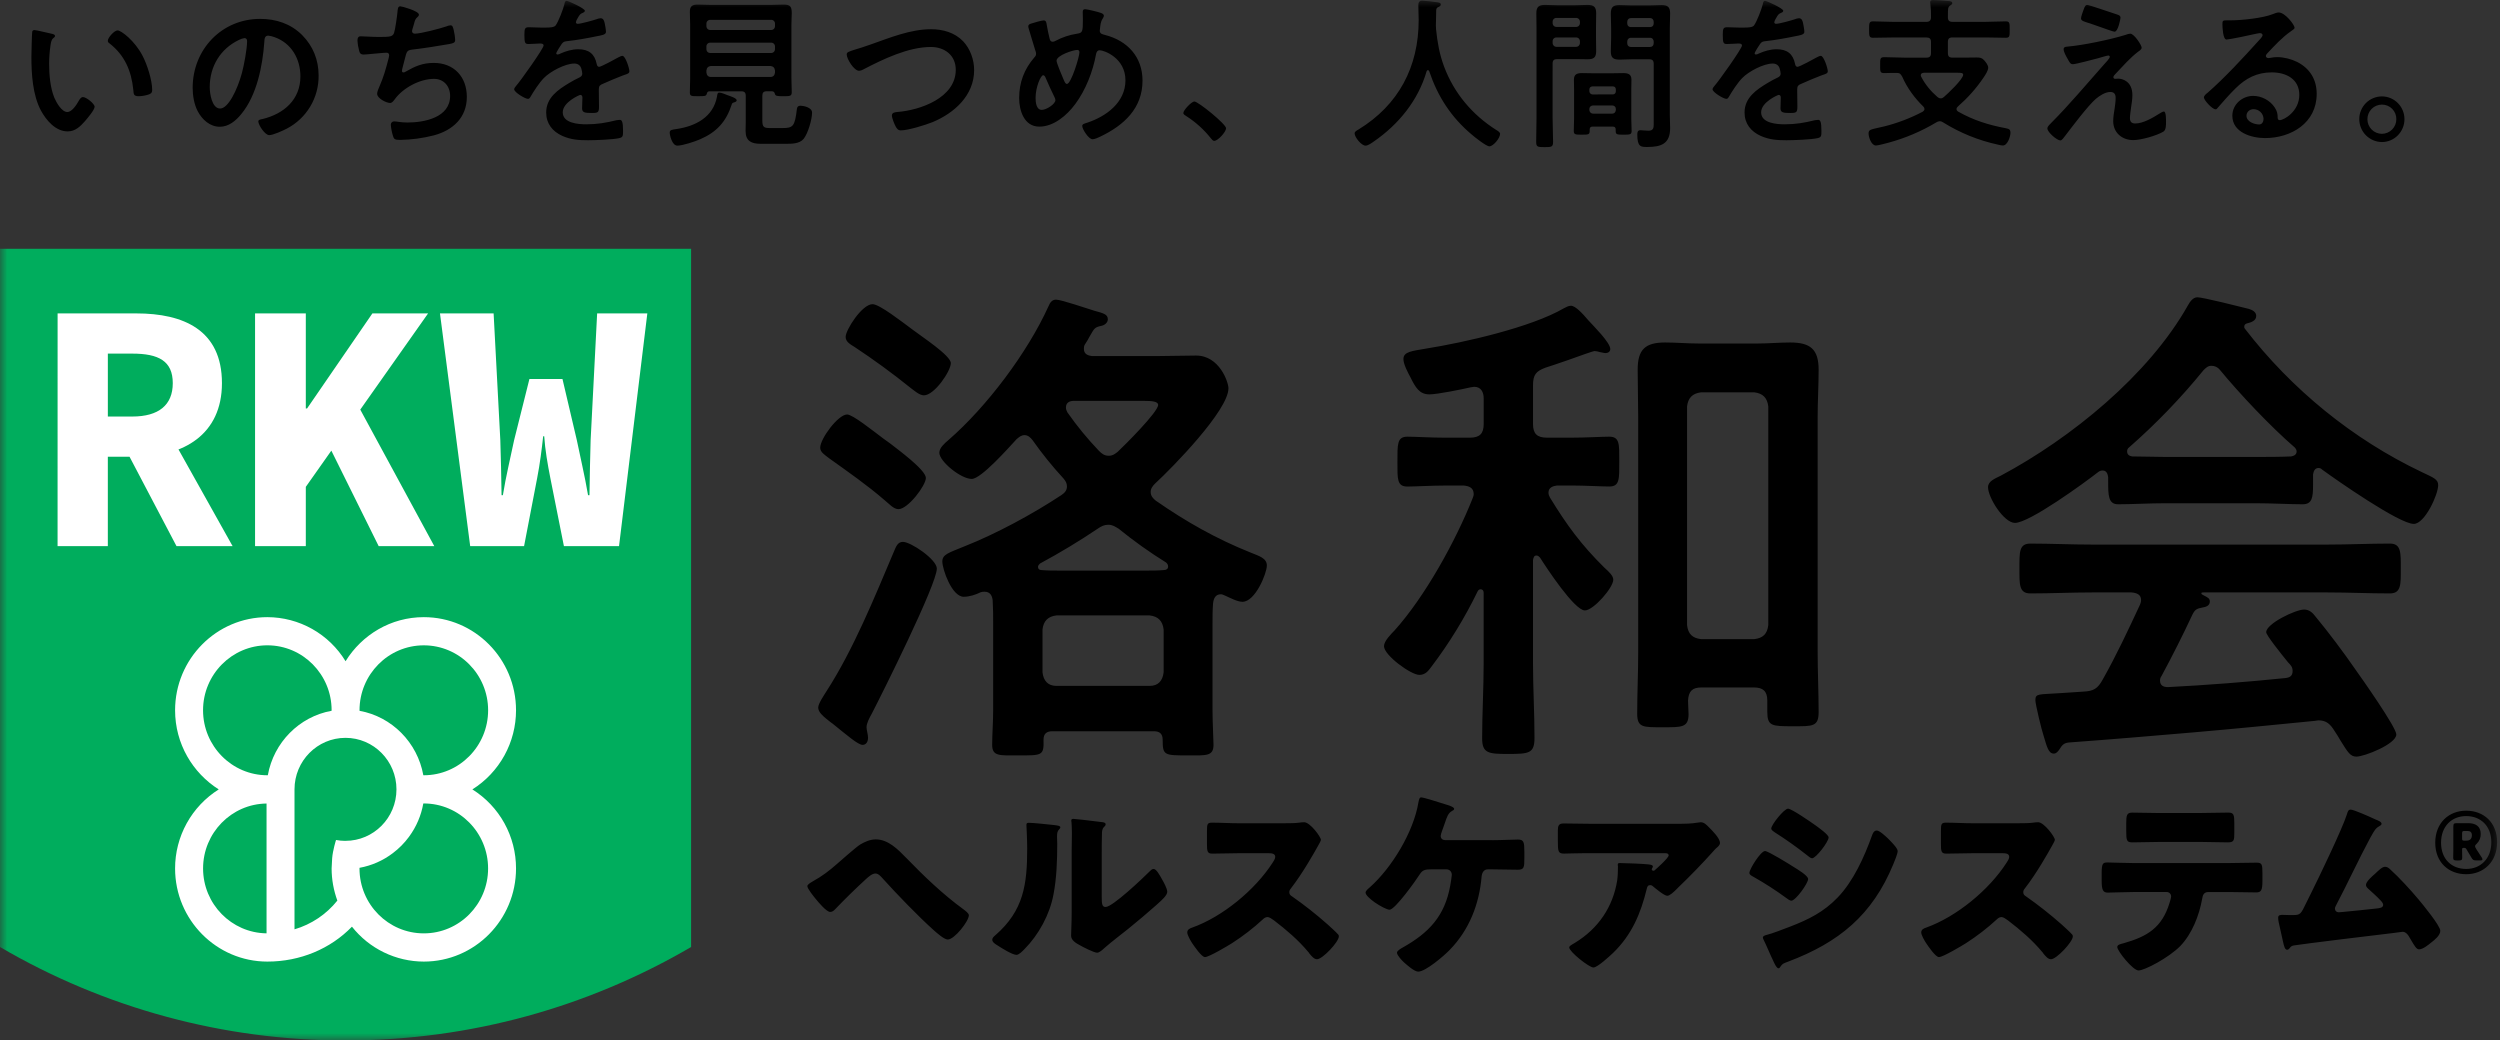 <svg width="173" height="72" viewBox="0 0 173 72" fill="none" xmlns="http://www.w3.org/2000/svg">
<rect x="0" y="0" width="173" height="72" fill="#333333" stroke="none"/>
<mask id="mask0_293_54" style="mask-type:luminance" maskUnits="userSpaceOnUse" x="0" y="0" width="173" height="72">
<path d="M0 0H172.8V72H0V0Z" fill="white"/>
</mask>
<g mask="url(#mask0_293_54)">
<path d="M0 17.217V65.533C7.253 69.777 15.508 72.009 23.911 71.999H23.913C32.625 71.999 40.789 69.644 47.824 65.533V17.217H0Z" fill="#00AD5D"/>
<path d="M32.689 54.627C33.615 54.045 34.377 53.236 34.905 52.279C35.433 51.321 35.71 50.245 35.709 49.151C35.709 45.596 32.851 42.707 29.327 42.707C27.042 42.707 25.043 43.928 23.913 45.757C23.347 44.828 22.553 44.059 21.605 43.525C20.658 42.991 19.589 42.709 18.501 42.707C14.983 42.707 12.116 45.596 12.116 49.151C12.116 51.462 13.329 53.486 15.136 54.627C14.21 55.209 13.448 56.016 12.92 56.972C12.392 57.929 12.115 59.004 12.116 60.097C12.116 63.652 14.982 66.542 18.501 66.542C20.772 66.542 22.869 65.659 24.355 64.126C24.948 64.877 25.703 65.485 26.564 65.903C27.425 66.322 28.37 66.54 29.327 66.542C32.851 66.542 35.709 63.652 35.709 60.097C35.711 59.004 35.435 57.928 34.907 56.971C34.379 56.014 33.616 55.208 32.689 54.627ZM29.327 44.657C31.784 44.657 33.778 46.673 33.778 49.151C33.778 51.628 31.784 53.648 29.327 53.648C29.327 53.648 29.305 53.644 29.294 53.644C28.889 51.385 27.122 49.593 24.882 49.189C24.879 49.173 24.879 49.151 24.879 49.151C24.879 46.674 26.873 44.657 29.327 44.657ZM18.445 64.587C16.017 64.558 14.053 62.552 14.053 60.097C14.053 57.64 16.017 55.631 18.445 55.604V64.587ZM18.534 53.642L18.501 53.648C16.049 53.648 14.051 51.628 14.051 49.151C14.051 46.674 16.049 44.656 18.501 44.656C20.955 44.656 22.948 46.673 22.948 49.151L22.943 49.187C20.703 49.592 18.94 51.383 18.534 53.642ZM23.908 58.189C23.684 58.189 23.466 58.168 23.253 58.127C23.253 58.127 23.028 58.832 22.985 59.394C22.969 59.596 22.948 60.097 22.948 60.097C22.948 60.877 23.092 61.626 23.344 62.321C22.583 63.272 21.548 63.966 20.38 64.31V54.623C20.38 52.655 21.959 51.059 23.908 51.059C25.855 51.059 27.435 52.655 27.435 54.623C27.435 56.592 25.855 58.186 23.907 58.186L23.908 58.189ZM29.327 64.589C26.873 64.589 24.877 62.578 24.877 60.097C24.877 60.097 24.877 60.068 24.88 60.053C25.717 59.901 26.507 59.553 27.184 59.038C27.605 58.721 27.982 58.343 28.293 57.919C28.303 57.91 28.309 57.9 28.313 57.891C28.811 57.214 29.146 56.431 29.292 55.604L29.326 55.599C31.782 55.599 33.776 57.617 33.776 60.097C33.776 62.576 31.784 64.589 29.327 64.589ZM3.986 21.688H9.438C12.686 21.688 15.359 22.828 15.359 26.514C15.359 30.074 12.686 31.606 9.438 31.606H7.462V37.791H3.984L3.986 21.688ZM9.155 28.824C10.979 28.824 11.956 28.031 11.956 26.514C11.956 24.984 10.977 24.47 9.155 24.47H7.463V28.824H9.155ZM11.202 29.047L16.095 37.791H12.213L8.8 31.294L11.202 29.047ZM17.65 21.688H21.162V28.268H21.248L25.769 21.688H29.624L21.162 33.69V37.791H17.65V21.688ZM22.64 30.601L24.67 27.865L30.053 37.792H26.204L22.64 30.601ZM30.449 21.688H34.158L34.622 30.457C34.662 31.757 34.69 32.905 34.708 34.269H34.799C35.019 32.907 35.312 31.74 35.575 30.466L36.636 26.226H38.923L39.918 30.466C40.17 31.707 40.455 32.873 40.694 34.269H40.791C40.817 32.872 40.831 31.723 40.871 30.466L41.322 21.689H44.795L42.837 37.794H39.023L38.085 33.088C37.895 32.123 37.718 31.104 37.66 30.188H37.588C37.487 31.104 37.361 32.123 37.171 33.088L36.266 37.794H32.537L30.446 21.688H30.449Z" fill="white"/>
<path d="M60.31 49.419C60.172 49.662 59.965 50.045 59.965 50.324C59.965 50.533 60.068 50.814 60.068 51.056C60.068 51.335 59.93 51.545 59.69 51.545C59.379 51.545 58.62 50.883 57.62 50.079C57.413 49.941 57.275 49.801 57.171 49.731C56.965 49.558 56.62 49.279 56.62 48.965C56.62 48.685 57.033 48.094 57.206 47.813C59.068 44.921 60.518 41.333 61.863 38.16C62.001 37.847 62.105 37.498 62.483 37.498C63.035 37.498 64.829 38.718 64.829 39.346C64.829 40.426 61.069 47.954 60.31 49.419ZM62.174 35.234C61.828 35.234 61.517 34.851 61.208 34.607C59.999 33.561 58.689 32.655 57.379 31.715C57.068 31.47 56.758 31.296 56.758 30.982C56.758 30.356 57.999 28.682 58.62 28.682C59 28.682 60.345 29.762 61.138 30.356C61.344 30.495 61.517 30.634 61.621 30.704C62.105 31.087 64.07 32.516 64.07 33.074C64.07 33.597 62.829 35.234 62.174 35.234ZM63.933 27.358C63.622 27.358 63.242 27.009 63.002 26.835C61.759 25.834 60.47 24.892 59.138 24.012C58.863 23.838 58.518 23.664 58.518 23.314C58.518 22.826 59.655 21.049 60.38 21.049C60.863 21.049 62.416 22.269 63.173 22.827C63.761 23.28 65.797 24.604 65.797 25.127C65.797 25.684 64.656 27.358 63.933 27.358ZM79.628 34.049C79.628 34.327 79.801 34.503 79.974 34.641C82.077 36.106 84.181 37.291 86.527 38.231C87.113 38.474 87.666 38.614 87.666 39.137C87.666 39.66 86.873 41.645 85.975 41.645C85.63 41.645 85.113 41.366 84.803 41.228C84.7 41.193 84.596 41.123 84.492 41.123C84.114 41.123 83.975 41.401 83.941 41.785C83.906 42.237 83.906 42.689 83.906 43.179V49.138C83.906 50.009 83.975 51.194 83.975 51.542C83.975 52.344 83.458 52.274 82.216 52.274C80.56 52.274 80.456 52.274 80.456 51.194C80.456 50.776 80.25 50.602 79.837 50.602H72.833C72.419 50.602 72.212 50.775 72.212 51.194C72.246 52.31 72.108 52.274 70.418 52.274C69.175 52.274 68.658 52.346 68.658 51.542C68.658 50.846 68.727 49.94 68.727 49.138V43.179C68.727 42.622 68.727 42.099 68.693 41.542C68.658 41.228 68.52 40.948 68.141 40.948C68.037 40.948 67.968 40.948 67.865 40.983C67.519 41.156 67.073 41.297 66.692 41.297C65.864 41.297 65.209 39.382 65.209 38.858C65.209 38.368 65.623 38.264 66.727 37.812C68.933 36.941 71.452 35.58 73.453 34.257C73.661 34.117 73.833 33.943 73.833 33.665C73.833 33.42 73.73 33.282 73.591 33.108C72.821 32.272 72.106 31.387 71.452 30.458C71.315 30.285 71.142 30.111 70.902 30.111C70.66 30.111 70.521 30.249 70.349 30.389C69.832 30.946 67.901 33.142 67.244 33.142C66.485 33.142 65.002 31.922 65.002 31.331C65.002 30.981 65.382 30.668 65.623 30.459C68.279 28.158 71.108 24.394 72.558 21.189C72.66 20.944 72.798 20.735 73.075 20.735C73.453 20.735 75.248 21.363 75.73 21.503C76.35 21.675 76.662 21.747 76.662 22.094C76.662 22.339 76.42 22.512 76.212 22.548C75.73 22.652 75.73 22.721 75.386 23.314C75.317 23.454 75.213 23.628 75.075 23.837C75.006 23.942 75.006 24.046 75.006 24.151C75.006 24.499 75.282 24.604 75.557 24.64H80.076C80.973 24.64 81.87 24.604 82.767 24.604C84.389 24.604 85.009 26.45 85.009 26.869C85.009 28.402 81.111 32.376 79.938 33.456C79.765 33.629 79.626 33.804 79.626 34.048M71.832 39.24C71.832 39.38 71.934 39.449 72.072 39.449C72.452 39.484 72.866 39.484 73.244 39.484H79.419C79.765 39.484 80.144 39.484 80.524 39.449C80.696 39.449 80.833 39.38 80.833 39.205C80.833 39.066 80.764 38.997 80.695 38.927C79.554 38.219 78.46 37.439 77.418 36.592C77.177 36.453 77.004 36.313 76.693 36.313C76.418 36.313 76.211 36.418 76.004 36.558C74.699 37.437 73.352 38.251 71.967 38.997C71.898 39.066 71.829 39.137 71.829 39.24H71.832ZM79.557 47.464C80.145 47.464 80.454 47.116 80.524 46.524V43.562C80.454 42.97 80.145 42.655 79.559 42.587H73.108C72.52 42.656 72.21 42.97 72.141 43.562V46.524C72.21 47.116 72.522 47.464 73.106 47.464H79.557ZM74.316 27.739C74.038 27.739 73.763 27.844 73.763 28.193C73.763 28.332 73.797 28.402 73.867 28.541C74.556 29.518 75.212 30.318 76.04 31.191C76.247 31.398 76.418 31.538 76.729 31.538C77.004 31.538 77.178 31.398 77.35 31.26C77.834 30.806 80.144 28.507 80.144 28.02C80.144 27.775 79.697 27.741 79.179 27.741L74.316 27.739ZM106.324 38.441C106.153 38.441 106.118 38.581 106.084 38.755V45.899C106.084 47.608 106.187 49.315 106.187 51.059C106.187 52.139 105.809 52.173 104.359 52.173C103.014 52.173 102.564 52.139 102.564 51.093C102.564 49.385 102.669 47.643 102.669 45.901V41.022C102.669 40.882 102.599 40.777 102.462 40.777C102.358 40.777 102.289 40.848 102.255 40.918C101.36 42.761 100.286 44.512 99.048 46.145C98.84 46.425 98.633 46.703 98.22 46.703C97.634 46.703 95.772 45.343 95.772 44.715C95.772 44.367 96.254 43.88 96.495 43.635C98.6 41.301 100.738 37.432 101.911 34.468C101.945 34.365 101.98 34.296 101.98 34.192C101.98 33.737 101.634 33.633 101.29 33.599H100.014C99.082 33.599 97.945 33.669 97.393 33.669C96.669 33.669 96.702 33.145 96.702 31.996C96.702 30.742 96.669 30.218 97.393 30.218C97.945 30.218 99.013 30.288 100.014 30.288H101.705C102.396 30.288 102.671 30.009 102.671 29.346V27.569C102.671 27.152 102.498 26.767 102.016 26.767C101.945 26.767 101.843 26.802 101.774 26.802C101.153 26.943 99.463 27.291 98.911 27.291C98.22 27.291 97.946 26.802 97.601 26.106C97.428 25.792 97.117 25.199 97.117 24.851C97.117 24.329 97.703 24.295 98.704 24.119C101.324 23.701 105.947 22.655 108.223 21.331C108.363 21.261 108.535 21.158 108.707 21.158C109.018 21.158 109.501 21.68 109.915 22.168C110.261 22.551 111.432 23.701 111.432 24.155C111.432 24.295 111.328 24.433 111.086 24.433C110.984 24.433 110.777 24.364 110.707 24.364C110.585 24.322 110.458 24.298 110.329 24.293C110.26 24.293 109.363 24.607 108.5 24.92C107.81 25.165 107.155 25.375 106.948 25.442C106.292 25.687 106.085 25.932 106.085 26.662V29.346C106.085 30.009 106.362 30.287 107.051 30.287H108.742C109.743 30.287 110.811 30.218 111.363 30.218C112.088 30.218 112.054 30.74 112.054 31.924C112.054 33.144 112.088 33.666 111.363 33.666C110.811 33.666 109.674 33.597 108.742 33.597H107.743C107.466 33.633 107.155 33.737 107.155 34.087C107.155 34.226 107.19 34.296 107.259 34.434C108.432 36.35 109.399 37.675 111.02 39.279C111.33 39.557 111.639 39.837 111.639 40.115C111.639 40.673 110.261 42.242 109.674 42.242C108.949 42.242 106.984 39.245 106.569 38.584C106.5 38.512 106.431 38.443 106.327 38.443L106.324 38.441ZM122.297 48.478C122.297 47.816 121.987 47.572 121.366 47.572H117.743C117.123 47.572 116.848 47.817 116.812 48.48C116.812 48.792 116.848 49.106 116.848 49.42C116.848 50.36 116.364 50.326 115.053 50.326C113.708 50.326 113.294 50.36 113.294 49.384C113.294 47.955 113.363 46.562 113.363 45.168V28.858C113.363 27.778 113.327 26.697 113.327 25.582C113.327 24.188 113.845 23.7 115.225 23.7C115.984 23.7 116.777 23.771 117.536 23.771H121.641C122.366 23.771 123.125 23.7 123.883 23.7C125.263 23.7 125.849 24.154 125.849 25.582C125.849 26.697 125.781 27.777 125.781 28.858V45.064C125.781 46.492 125.849 47.886 125.849 49.28C125.849 50.291 125.436 50.257 124.091 50.257C122.608 50.257 122.297 50.257 122.297 49.246V48.478ZM121.401 44.227C121.987 44.157 122.297 43.879 122.366 43.251V28.127C122.297 27.533 121.987 27.219 121.401 27.15H117.709C117.123 27.221 116.812 27.533 116.744 28.127V43.251C116.812 43.879 117.123 44.158 117.709 44.227H121.401ZM145.885 33.014C145.851 32.805 145.782 32.56 145.507 32.56C145.394 32.557 145.283 32.595 145.195 32.666C144.264 33.398 140.435 36.185 139.435 36.185C138.675 36.185 137.572 34.442 137.572 33.711C137.572 33.293 138.055 33.118 138.469 32.909C143.298 30.33 148.679 25.974 151.405 21.13C151.543 20.885 151.75 20.572 152.06 20.572C152.44 20.572 155.061 21.235 155.612 21.373C155.854 21.445 156.131 21.582 156.131 21.863C156.131 22.211 155.751 22.315 155.476 22.384C155.371 22.42 155.303 22.489 155.303 22.593C155.303 22.663 155.303 22.698 155.337 22.734C158.579 26.95 162.823 30.4 167.583 32.666C168.377 33.048 168.722 33.154 168.722 33.571C168.722 34.234 167.791 36.254 167.032 36.254C166.031 36.254 161.685 33.223 160.684 32.49C160.654 32.456 160.616 32.429 160.574 32.412C160.533 32.394 160.488 32.385 160.442 32.386C160.167 32.386 160.098 32.631 160.063 32.838V33.571C160.063 34.442 159.994 34.896 159.339 34.896C158.477 34.896 157.166 34.825 156.131 34.825H149.818C148.748 34.825 147.541 34.896 146.575 34.896C145.885 34.896 145.885 34.268 145.885 33.292V33.014ZM149.577 46.78C149.507 46.87 149.471 46.981 149.474 47.094C149.474 47.443 149.714 47.548 150.024 47.548C152.743 47.407 155.457 47.197 158.166 46.92C158.441 46.886 158.649 46.78 158.649 46.432C158.649 46.154 158.51 46.014 158.338 45.84C157.855 45.247 156.821 43.958 156.821 43.749C156.821 43.156 158.855 42.18 159.443 42.18C159.787 42.18 160.029 42.388 160.236 42.669C161.132 43.749 162.202 45.178 162.995 46.328C163.445 46.956 165.825 50.336 165.825 50.824C165.825 51.486 163.617 52.358 163.064 52.358C162.65 52.358 162.478 52.078 161.96 51.242C161.856 51.069 161.719 50.824 161.547 50.579C161.27 50.127 160.995 49.848 160.442 49.848C160.339 49.848 160.271 49.882 160.202 49.882C157.372 50.161 154.579 50.441 151.75 50.684C148.852 50.929 146.471 51.138 143.161 51.381C142.85 51.417 142.711 51.521 142.504 51.871C142.4 52.009 142.298 52.149 142.125 52.149C141.745 52.149 141.642 51.659 141.401 50.86C141.297 50.581 140.848 48.733 140.848 48.455C140.848 47.965 141.09 48.071 142.573 47.965L144.16 47.86C144.884 47.826 145.161 47.653 145.507 47.025C146.471 45.316 147.266 43.609 148.093 41.833C148.127 41.727 148.162 41.658 148.162 41.519C148.162 41.134 147.851 41.029 147.507 40.996H144.781C143.367 40.996 141.918 41.065 140.504 41.065C139.711 41.065 139.745 40.439 139.745 39.359C139.745 38.207 139.711 37.616 140.504 37.616C141.918 37.616 143.367 37.685 144.781 37.685H161.063C162.513 37.685 163.927 37.615 165.376 37.615C166.169 37.615 166.135 38.243 166.135 39.357C166.135 40.437 166.169 41.065 165.376 41.065C163.927 41.065 162.513 40.996 161.063 40.996H152.475C152.371 40.996 152.336 40.996 152.336 41.065C152.336 41.136 152.406 41.136 152.508 41.206C152.784 41.346 152.921 41.415 152.921 41.624C152.921 41.938 152.611 42.007 152.406 42.041C152.025 42.112 151.887 42.182 151.716 42.531C151.044 43.968 150.33 45.386 149.576 46.782L149.577 46.78ZM153.026 25.313C152.786 25.313 152.647 25.453 152.475 25.627C150.915 27.545 149.195 29.328 147.335 30.958C147.29 30.988 147.254 31.03 147.229 31.079C147.205 31.128 147.194 31.183 147.197 31.237C147.197 31.482 147.37 31.551 147.541 31.585C148.302 31.585 149.059 31.62 149.819 31.62H156.132C156.926 31.62 157.719 31.62 158.546 31.585C158.719 31.551 158.926 31.48 158.926 31.237C158.926 31.132 158.857 31.028 158.788 30.958C157.132 29.529 154.993 27.264 153.614 25.591C153.544 25.503 153.454 25.431 153.352 25.383C153.251 25.335 153.139 25.311 153.026 25.313ZM62.74 59.395C63.942 60.636 65.237 61.877 66.656 62.914C66.803 63.024 67.045 63.201 67.045 63.337C67.045 63.746 66.047 65.015 65.588 65.015C65.332 65.015 64.819 64.551 64.603 64.36C63.537 63.405 62.051 61.864 61.079 60.787C60.958 60.651 60.783 60.446 60.58 60.446C60.349 60.446 60.08 60.691 59.917 60.84C59.183 61.513 58.472 62.209 57.785 62.928C57.69 63.024 57.596 63.106 57.448 63.106C57.191 63.106 56.624 62.423 56.448 62.206C56.313 62.041 55.868 61.496 55.868 61.319C55.868 61.209 56.084 61.087 56.219 61.005C56.245 60.99 56.273 60.979 56.287 60.964C56.882 60.636 57.367 60.269 57.88 59.818C58.231 59.519 59.204 58.645 59.527 58.44C59.851 58.248 60.215 58.086 60.607 58.086C61.457 58.086 62.133 58.767 62.74 59.396V59.395ZM72.902 57.089C73.159 57.117 73.376 57.143 73.376 57.252C73.376 57.307 73.321 57.363 73.295 57.389C73.172 57.526 73.147 57.621 73.147 57.907C73.147 58.071 73.161 58.236 73.161 58.398C73.161 59.53 73.118 60.786 72.902 61.89C72.647 63.281 71.878 64.687 70.891 65.682C70.743 65.833 70.513 66.076 70.338 66.076C70.055 66.076 69.299 65.601 69.028 65.423C68.893 65.342 68.664 65.205 68.664 65.028C68.664 64.906 68.772 64.809 68.867 64.728C70.851 63.009 71.082 61.18 71.082 58.699C71.082 58.073 71.028 57.13 71.028 57.076C71.028 56.953 71.094 56.938 71.201 56.938C71.486 56.938 72.552 57.049 72.902 57.089ZM76.238 62.014C76.238 62.571 76.266 62.763 76.509 62.763C76.994 62.763 79.115 60.744 79.547 60.308C79.614 60.24 79.709 60.131 79.83 60.131C80.02 60.131 80.247 60.554 80.424 60.868C80.532 61.058 80.774 61.494 80.774 61.713C80.774 61.958 80.385 62.299 80.141 62.517C80.1 62.56 80.046 62.599 80.02 62.628C79.388 63.187 78.745 63.733 78.089 64.263C77.534 64.714 76.954 65.136 76.414 65.614C76.28 65.737 76.077 65.928 75.916 65.928C75.711 65.928 74.902 65.518 74.7 65.395C74.47 65.273 74.12 65.068 74.12 64.754C74.12 64.481 74.16 63.867 74.16 63.104V58.822C74.16 58.548 74.175 58.097 74.175 57.675C74.175 57.361 74.16 57.06 74.147 56.883C74.133 56.843 74.133 56.816 74.133 56.774C74.133 56.679 74.201 56.666 74.283 56.666C74.309 56.666 74.862 56.719 74.97 56.734C75.186 56.761 76.132 56.87 76.32 56.898C76.43 56.925 76.51 56.938 76.51 57.048C76.51 57.128 76.443 57.183 76.388 57.238C76.254 57.374 76.254 57.579 76.254 57.756C76.24 58.166 76.24 58.575 76.24 58.984V62.013M88.978 56.967C89.247 56.967 89.64 56.967 89.91 56.927C90.021 56.91 90.134 56.901 90.246 56.898C90.664 56.898 91.407 57.922 91.407 58.113C91.407 58.181 91.299 58.372 91.206 58.536C90.948 59 90.151 60.419 89.328 61.483C89.26 61.565 89.22 61.633 89.22 61.742C89.22 61.879 89.287 61.959 89.408 62.029C90.264 62.627 91.084 63.273 91.865 63.965C92.002 64.089 92.474 64.513 92.568 64.633C92.593 64.653 92.614 64.677 92.628 64.706C92.642 64.734 92.649 64.766 92.648 64.798C92.648 65.181 91.515 66.38 91.136 66.38C90.935 66.38 90.758 66.163 90.611 65.984C90.595 65.948 90.571 65.916 90.542 65.889C89.853 65.057 89.017 64.348 88.166 63.695C88.03 63.598 87.842 63.461 87.719 63.461C87.585 63.461 87.477 63.531 87.382 63.626C86.734 64.226 86.006 64.785 85.263 65.263C84.966 65.453 83.656 66.231 83.386 66.231C83.144 66.231 82.645 65.48 82.495 65.263C82.387 65.099 82.158 64.703 82.158 64.525C82.158 64.321 82.347 64.237 82.509 64.186C84.602 63.435 86.842 61.594 88.058 59.71C88.125 59.615 88.246 59.425 88.246 59.301C88.246 59.071 88.017 59.042 87.788 59.042H85.736C85.129 59.042 84.507 59.071 83.886 59.071C83.549 59.071 83.522 58.905 83.522 58.416V57.501C83.522 57.025 83.549 56.928 83.873 56.928C84.494 56.928 85.114 56.97 85.736 56.97H88.976L88.978 56.967ZM103.271 58.141C103.919 58.141 104.635 58.097 105.04 58.097C105.444 58.097 105.486 58.263 105.486 58.959V59.367C105.486 60.023 105.472 60.185 105.027 60.185C104.446 60.185 103.853 60.159 103.271 60.159H102.96C102.678 60.159 102.557 60.39 102.528 60.649C102.367 62.573 101.664 64.359 100.315 65.738C99.936 66.132 98.653 67.237 98.141 67.237C97.871 67.237 97.372 66.786 97.156 66.596C97.02 66.474 96.67 66.105 96.67 65.928C96.67 65.791 96.941 65.64 97.062 65.572C98.885 64.55 99.978 63.389 100.355 61.29C100.384 61.127 100.465 60.649 100.465 60.541C100.465 60.322 100.316 60.158 100.086 60.158H99.046C98.629 60.158 98.439 60.2 98.25 60.499C97.994 60.908 96.536 62.953 96.158 62.953C95.984 62.953 95.51 62.708 95.118 62.435C94.781 62.19 94.497 61.931 94.497 61.767C94.497 61.644 94.686 61.493 94.781 61.412C96.32 60.047 97.82 57.565 98.156 55.52C98.197 55.328 98.223 55.178 98.344 55.178C98.521 55.178 99.709 55.562 99.965 55.642C100.195 55.711 100.627 55.834 100.627 55.971C100.627 56.038 100.56 56.08 100.478 56.12C100.208 56.27 100.128 56.529 99.98 56.965C99.915 57.158 99.847 57.349 99.776 57.539C99.749 57.619 99.696 57.77 99.696 57.838C99.696 58.044 99.83 58.126 100.005 58.139H103.273L103.271 58.141ZM111.625 65.942C111.394 66.16 110.545 66.951 110.263 66.951C109.966 66.951 108.589 65.86 108.589 65.561C108.589 65.479 108.697 65.411 108.978 65.247C110.599 64.265 111.613 62.764 111.908 60.937C111.949 60.649 111.963 60.269 111.963 59.942C111.963 59.913 111.949 59.899 111.949 59.873C111.949 59.763 111.963 59.723 112.084 59.723C112.476 59.723 113.798 59.778 114.109 59.82C114.339 59.846 114.379 59.9 114.379 59.968C114.379 60.011 114.338 60.05 114.325 60.092C114.313 60.108 114.304 60.126 114.299 60.145C114.299 60.214 114.352 60.256 114.42 60.256C114.46 60.256 114.487 60.242 114.515 60.213C114.623 60.118 115.472 59.369 115.472 59.19C115.472 59.11 115.405 59.041 115.256 59.041H110.274C109.774 59.041 109.289 59.041 108.802 59.055C108.614 59.055 108.424 59.069 108.235 59.069C107.817 59.069 107.803 58.92 107.803 58.155V57.459C107.803 57.16 107.858 56.983 108.195 56.983C108.883 56.983 109.571 57.009 110.274 57.009H116.214C116.632 57.009 117.064 56.994 117.457 56.928C117.532 56.912 117.609 56.903 117.686 56.899C117.929 56.899 118.092 57.078 118.266 57.255C118.496 57.487 119.022 58.004 119.022 58.334C119.022 58.483 118.874 58.606 118.738 58.715C118.685 58.77 118.59 58.865 118.55 58.92C117.784 59.772 116.987 60.596 116.159 61.389L116.038 61.512C115.795 61.756 115.539 61.988 115.376 61.988C115.16 61.988 114.567 61.484 114.336 61.293C114.297 61.266 114.25 61.252 114.202 61.252C114.04 61.252 113.998 61.333 113.958 61.497C113.54 63.217 112.919 64.69 111.623 65.944L111.625 65.942ZM122.14 58.891C122.356 58.891 123.853 59.818 124.124 59.995C124.393 60.159 125.122 60.596 125.122 60.828C125.122 61.127 124.258 62.328 123.961 62.328C123.866 62.328 123.705 62.219 123.624 62.151C122.893 61.615 122.131 61.123 121.342 60.678C121.194 60.597 121.058 60.528 121.058 60.404C121.058 60.145 121.842 58.892 122.138 58.892L122.14 58.891ZM122.275 64.688C122.585 64.621 123.542 64.252 123.894 64.115C125.164 63.626 126.203 63.106 127.162 62.111C128.254 60.979 129.011 59.3 129.538 57.828C129.592 57.677 129.672 57.472 129.875 57.472C130.064 57.472 130.483 57.868 130.644 58.02C130.82 58.195 131.32 58.686 131.32 58.891C131.32 59.068 131.104 59.601 131.022 59.791C129.564 63.337 127.243 65.22 123.745 66.543C123.381 66.68 123.355 66.68 123.192 66.91C123.178 66.952 123.125 67.007 123.07 67.007C122.935 67.007 122.76 66.612 122.707 66.488C122.517 66.105 122.233 65.41 122.059 65.068C122.032 65.014 121.99 64.933 121.99 64.878C121.99 64.756 122.18 64.716 122.275 64.688ZM125.636 57.117C125.825 57.254 126.54 57.759 126.54 57.949C126.54 58.25 125.662 59.395 125.393 59.395C125.299 59.395 125.123 59.245 125.041 59.177C124.331 58.616 123.593 58.092 122.828 57.608C122.747 57.554 122.57 57.445 122.57 57.336C122.57 57.076 123.462 55.959 123.732 55.959C123.976 55.959 125.352 56.912 125.636 57.117ZM139.768 56.967C140.037 56.967 140.431 56.967 140.7 56.927C140.795 56.912 140.943 56.898 141.037 56.898C141.454 56.898 142.197 57.922 142.197 58.113C142.197 58.181 142.089 58.372 141.996 58.536C141.739 59 140.943 60.419 140.118 61.483C140.05 61.565 140.01 61.633 140.01 61.742C140.01 61.879 140.078 61.959 140.2 62.029C141.022 62.602 141.901 63.296 142.657 63.965C142.792 64.089 143.264 64.513 143.358 64.633C143.384 64.652 143.405 64.677 143.419 64.706C143.433 64.734 143.44 64.766 143.44 64.798C143.44 65.181 142.305 66.38 141.928 66.38C141.724 66.38 141.548 66.163 141.401 65.984C141.385 65.948 141.361 65.916 141.332 65.889C140.644 65.057 139.807 64.348 138.956 63.695C138.821 63.598 138.632 63.461 138.51 63.461C138.376 63.461 138.268 63.531 138.174 63.626C137.526 64.226 136.796 64.785 136.054 65.263C135.756 65.453 134.447 66.231 134.177 66.231C133.935 66.231 133.435 65.48 133.287 65.263C133.177 65.099 132.948 64.703 132.948 64.525C132.948 64.321 133.137 64.237 133.3 64.186C135.392 63.435 137.634 61.594 138.848 59.71C138.916 59.615 139.038 59.425 139.038 59.301C139.038 59.071 138.808 59.042 138.577 59.042H136.527C135.919 59.042 135.298 59.071 134.676 59.071C134.339 59.071 134.312 58.905 134.312 58.416V57.501C134.312 57.025 134.341 56.928 134.663 56.928C135.284 56.928 135.905 56.97 136.527 56.97H139.767L139.768 56.967ZM154.265 59.723C154.885 59.723 155.533 59.696 156.155 59.696C156.533 59.696 156.56 59.818 156.56 60.444V60.963C156.56 61.618 156.465 61.755 156.128 61.755C155.507 61.755 154.885 61.729 154.265 61.729H152.82C152.509 61.729 152.429 61.934 152.388 62.204C152.185 63.352 151.686 64.621 150.876 65.466C150.066 66.284 148.405 67.156 147.986 67.156C147.595 67.156 146.515 65.807 146.515 65.534C146.515 65.369 146.743 65.328 146.947 65.274C148.579 64.811 149.606 64.209 150.133 62.478C150.159 62.397 150.241 62.124 150.241 62.041C150.243 62 150.236 61.959 150.221 61.92C150.206 61.882 150.183 61.846 150.154 61.817C150.125 61.788 150.09 61.764 150.051 61.749C150.013 61.734 149.972 61.726 149.93 61.728H147.622C147.067 61.728 146.203 61.769 145.854 61.769C145.517 61.769 145.435 61.565 145.435 60.924V60.42C145.435 59.724 145.53 59.683 145.854 59.683C146.231 59.683 147.027 59.724 147.622 59.724L154.265 59.723ZM152.321 56.258C152.954 56.258 153.575 56.231 154.195 56.231C154.574 56.231 154.615 56.368 154.615 56.994V57.622C154.615 58.141 154.602 58.292 154.17 58.292C153.562 58.292 152.967 58.263 152.374 58.263H149.39C148.781 58.263 148.173 58.292 147.567 58.292C147.163 58.292 147.135 58.169 147.135 57.472V56.996C147.135 56.408 147.175 56.233 147.553 56.233C148.122 56.233 148.673 56.258 149.215 56.258H152.321ZM164.265 56.653C164.306 56.667 164.346 56.695 164.388 56.708C164.589 56.788 164.805 56.872 164.805 57.009C164.805 57.089 164.697 57.144 164.63 57.184C164.388 57.307 164.252 57.566 164.117 57.812C164.09 57.854 164.064 57.907 164.036 57.949C163.2 59.504 162.47 61.1 161.646 62.668C161.606 62.75 161.578 62.79 161.578 62.885C161.578 63.022 161.686 63.13 161.836 63.13C161.902 63.13 162.051 63.117 162.159 63.104C162.902 63.036 163.658 62.955 164.414 62.872C164.684 62.845 164.915 62.818 164.915 62.613C164.915 62.517 164.82 62.394 164.725 62.299C164.455 62.011 164.157 61.752 163.874 61.494C163.793 61.414 163.725 61.344 163.725 61.235C163.725 61.005 164.172 60.62 164.346 60.472C164.604 60.227 164.846 59.981 165.049 59.981C165.197 59.981 165.319 60.076 165.413 60.171C166.021 60.718 166.817 61.589 167.344 62.217C167.628 62.559 168.869 64.06 168.869 64.413C168.869 64.727 168.479 65.04 168.248 65.218C168.045 65.381 167.668 65.695 167.397 65.695C167.222 65.695 167.088 65.464 166.831 65.027C166.774 64.937 166.72 64.846 166.669 64.753C166.561 64.605 166.453 64.481 166.25 64.481C166.209 64.481 165.71 64.55 165.629 64.563C164.778 64.658 159.202 65.341 158.743 65.423C158.595 65.45 158.527 65.49 158.446 65.614C158.392 65.667 158.351 65.724 158.271 65.724C158.109 65.724 158.055 65.464 157.987 65.176C157.879 64.727 157.798 64.278 157.69 63.84C157.663 63.729 157.649 63.615 157.649 63.5C157.649 63.309 157.824 63.309 157.96 63.309C158.108 63.309 158.256 63.323 158.406 63.323H158.662C159.188 63.323 159.215 63.268 159.607 62.449C159.688 62.272 159.797 62.067 159.918 61.823C160.458 60.744 162.105 57.321 162.416 56.326C162.457 56.175 162.496 56.025 162.673 56.025C162.876 56.025 164.009 56.529 164.265 56.653ZM170.66 56.099C171.857 56.099 172.8 56.902 172.8 58.279C172.8 59.654 171.856 60.496 170.66 60.496C169.464 60.496 168.519 59.693 168.519 58.318C168.519 56.935 169.464 56.099 170.66 56.099ZM170.66 56.473C169.661 56.473 168.921 57.173 168.921 58.316C168.921 59.462 169.661 60.131 170.66 60.131C171.66 60.131 172.4 59.424 172.4 58.279C172.4 57.15 171.66 56.473 170.66 56.473ZM169.762 59.342C169.762 59.287 169.771 58.992 169.771 58.84V57.203C169.771 57.004 169.811 56.964 170.007 56.964H170.809C171.281 56.964 171.667 57.156 171.667 57.713C171.67 57.835 171.648 57.957 171.602 58.07C171.557 58.184 171.488 58.287 171.401 58.372C171.314 58.452 171.274 58.499 171.274 58.562C171.274 58.603 171.298 58.659 171.353 58.745L171.392 58.809C171.478 58.953 171.573 59.097 171.739 59.342C171.763 59.377 171.779 59.418 171.785 59.461C171.787 59.516 171.738 59.542 171.637 59.54H171.362C171.164 59.54 171.11 59.508 171.015 59.333C170.92 59.167 170.849 59.055 170.77 58.921L170.683 58.77C170.629 58.691 170.606 58.673 170.512 58.673H170.48C170.409 58.673 170.375 58.705 170.377 58.768V58.84C170.377 58.992 170.385 59.287 170.385 59.342C170.385 59.51 170.338 59.542 170.156 59.542H169.991C169.811 59.542 169.762 59.51 169.762 59.342ZM171.054 57.801C171.054 57.576 170.935 57.504 170.747 57.504H170.557C170.4 57.504 170.377 57.529 170.377 57.68V58.03C170.377 58.149 170.4 58.172 170.518 58.172H170.676C170.895 58.172 171.054 58.07 171.054 57.801ZM3.557 2.33C3.646 2.353 3.805 2.375 3.805 2.489C3.805 2.558 3.759 2.581 3.692 2.637C3.534 2.762 3.522 2.99 3.489 3.183C3.432 3.582 3.402 3.984 3.4 4.387C3.4 5.149 3.468 6.046 3.76 6.763C3.894 7.08 4.264 7.751 4.659 7.751C4.974 7.751 5.299 7.251 5.436 7.002C5.503 6.887 5.593 6.717 5.739 6.717C5.975 6.717 6.548 7.182 6.548 7.388C6.548 7.604 6.041 8.194 5.886 8.376C5.559 8.75 5.209 9.093 4.68 9.093C3.849 9.093 3.197 8.329 2.826 7.638C2.263 6.57 2.173 5.138 2.173 3.933C2.173 3.752 2.206 2.307 2.229 2.205C2.239 2.116 2.307 2.081 2.386 2.081C2.532 2.081 3.366 2.297 3.557 2.33ZM8.136 2.103C8.383 2.103 9.327 2.819 9.867 3.864C10.182 4.466 10.531 5.546 10.531 6.227C10.531 6.443 10.419 6.501 10.229 6.558C10.024 6.619 9.812 6.653 9.598 6.659C9.238 6.659 9.249 6.501 9.226 6.227C9.091 4.898 8.632 3.819 7.562 2.99C7.494 2.944 7.461 2.899 7.461 2.819C7.461 2.603 7.913 2.103 8.136 2.103ZM20.912 2.431C21.665 3.193 22.048 4.148 22.048 5.226C22.057 5.981 21.857 6.723 21.47 7.371C21.082 8.019 20.524 8.547 19.855 8.897C19.596 9.034 18.899 9.352 18.628 9.352C18.336 9.352 17.875 8.646 17.875 8.397C17.875 8.282 18.045 8.26 18.156 8.239C19.629 7.886 20.788 6.908 20.788 5.284C20.788 4.069 20.159 2.977 18.988 2.568C18.851 2.517 18.707 2.483 18.562 2.466C18.303 2.466 18.303 2.715 18.291 2.908C18.169 4.567 17.776 6.59 16.694 7.897C16.324 8.351 15.83 8.772 15.211 8.772C14.524 8.772 13.984 8.272 13.68 7.692C13.434 7.226 13.332 6.612 13.332 6.079C13.332 3.419 15.346 1.307 18 1.307C19.102 1.307 20.114 1.636 20.913 2.43L20.912 2.431ZM16.536 2.762C15.254 3.374 14.513 4.591 14.513 6.033C14.513 6.453 14.658 7.51 15.233 7.51C15.794 7.51 16.425 6.214 16.74 5.056C16.886 4.511 17.099 3.386 17.099 2.84C17.099 2.728 17.043 2.636 16.919 2.636C16.785 2.657 16.656 2.701 16.536 2.762ZM28.988 1.011C28.988 1.091 28.943 1.137 28.887 1.184C28.728 1.32 28.707 1.433 28.651 1.648C28.628 1.717 28.616 1.785 28.583 1.875C28.56 1.955 28.515 2.08 28.515 2.161C28.515 2.25 28.583 2.33 28.707 2.33C29.111 2.33 30.449 1.978 30.877 1.831C30.972 1.786 31.075 1.759 31.181 1.752C31.328 1.752 31.349 1.91 31.395 2.07C31.438 2.251 31.496 2.581 31.496 2.775C31.496 2.957 31.372 2.991 31.091 3.048C30.484 3.16 29.156 3.364 28.527 3.433C28.155 3.48 28.144 3.559 28.01 4.093C27.975 4.251 27.922 4.456 27.851 4.706C27.831 4.773 27.819 4.842 27.818 4.911C27.816 4.979 27.854 5.013 27.93 5.013C27.975 5.01 28.018 4.994 28.054 4.967C28.73 4.581 29.235 4.354 30.023 4.354C31.405 4.354 32.305 5.308 32.305 6.705C32.305 8.138 31.339 9.012 30.033 9.365C29.265 9.563 28.476 9.669 27.683 9.682C27.311 9.682 27.257 9.627 27.188 9.386C27.113 9.143 27.065 8.892 27.044 8.638C27.044 8.491 27.144 8.399 27.278 8.399C27.424 8.399 27.762 8.478 28.19 8.478C29.359 8.478 31.148 8.138 31.148 6.637C31.148 5.966 30.708 5.457 30.034 5.457C29.055 5.457 27.886 6.08 27.313 6.875C27.233 6.979 27.133 7.126 26.996 7.126C26.737 7.126 26.097 6.809 26.097 6.489C26.097 6.342 26.198 6.126 26.256 5.989C26.548 5.318 26.694 4.796 26.873 4.103C26.902 4.011 26.921 3.916 26.93 3.819C26.93 3.704 26.852 3.648 26.75 3.648C26.682 3.648 26.581 3.66 26.514 3.66C26.254 3.671 25.377 3.775 25.153 3.775C24.984 3.775 24.905 3.704 24.86 3.544C24.792 3.3 24.75 3.049 24.737 2.796C24.737 2.5 24.917 2.512 24.973 2.512C25.131 2.512 25.794 2.558 26.243 2.558C27.042 2.558 27.164 2.523 27.267 2.286C27.344 2.08 27.481 1.104 27.503 0.843C27.524 0.685 27.514 0.434 27.694 0.434C27.807 0.434 28.988 0.762 28.988 1.011ZM40.471 0.749C40.471 0.818 40.392 0.865 40.336 0.886C40.156 0.954 40.111 1.011 39.965 1.273C39.91 1.352 39.872 1.441 39.852 1.534C39.852 1.613 39.91 1.648 39.976 1.648C40.202 1.648 41.045 1.41 41.281 1.33C41.37 1.291 41.466 1.268 41.563 1.262C41.753 1.262 41.809 1.443 41.844 1.602C41.877 1.75 41.933 2.057 41.933 2.215C41.933 2.41 41.573 2.454 41.337 2.5C40.628 2.647 39.92 2.774 39.212 2.852C39.032 2.875 38.985 2.898 38.874 3.035C38.807 3.125 38.492 3.615 38.492 3.693C38.492 3.739 38.538 3.772 38.581 3.772C38.653 3.767 38.723 3.743 38.784 3.704C39.167 3.533 39.594 3.408 40.011 3.408C40.731 3.408 41.147 3.714 41.292 4.43C41.315 4.534 41.35 4.624 41.461 4.624C41.597 4.624 42.598 4.079 42.778 3.976C42.856 3.943 42.98 3.864 43.071 3.864C43.284 3.864 43.554 4.738 43.554 4.931C43.554 5.069 43.431 5.114 43.218 5.182C43.172 5.205 43.115 5.216 43.059 5.239C42.61 5.409 42.171 5.601 41.731 5.795C41.53 5.874 41.439 5.942 41.439 6.169V6.318C41.439 6.669 41.451 7.009 41.451 7.363C41.451 7.772 41.395 7.818 40.967 7.818C40.483 7.818 40.281 7.795 40.281 7.499C40.281 7.249 40.303 7 40.303 6.76C40.303 6.659 40.268 6.567 40.157 6.567C40.1 6.567 38.942 7.067 38.942 7.772C38.942 8.533 40.034 8.602 40.574 8.602C41.327 8.602 41.934 8.499 42.666 8.317C42.74 8.303 42.815 8.296 42.891 8.295C43.036 8.295 43.115 8.42 43.115 9.068C43.115 9.408 43.104 9.5 42.856 9.558C42.43 9.659 41.181 9.705 40.696 9.705C40.057 9.705 39.515 9.67 38.921 9.408C38.234 9.101 37.796 8.557 37.796 7.784C37.796 6.761 38.617 6.204 39.393 5.739C39.617 5.601 39.854 5.477 40.09 5.365C40.202 5.307 40.293 5.238 40.293 5.102C40.293 5.022 40.26 4.863 40.237 4.784C40.179 4.534 40.002 4.397 39.741 4.397C39.112 4.397 38.077 4.944 37.639 5.396C37.312 5.727 36.931 6.318 36.694 6.727C36.66 6.784 36.615 6.841 36.536 6.841C36.334 6.841 35.581 6.384 35.581 6.181C35.581 6.09 35.67 6 35.725 5.93C35.984 5.647 37.617 3.363 37.617 3.147C37.617 3.045 37.527 3.01 37.37 3.01C37.19 3.01 36.931 3.045 36.582 3.045C36.334 3.045 36.288 2.987 36.288 2.408C36.288 1.953 36.334 1.885 36.615 1.885C36.807 1.885 37.099 1.909 37.424 1.909H37.751C38.044 1.909 38.347 1.896 38.45 1.76C38.64 1.511 38.978 0.624 39.057 0.294C39.079 0.169 39.102 0.057 39.216 0.057C39.317 0.057 40.474 0.579 40.474 0.748L40.471 0.749ZM50.629 7.249C50.246 8.43 49.582 9.147 48.458 9.634C48.098 9.793 47.242 10.078 46.872 10.078C46.501 10.078 46.344 9.339 46.344 9.181C46.344 8.988 46.489 8.975 46.805 8.93C48.121 8.737 49.356 8.112 49.617 6.681C49.639 6.522 49.65 6.407 49.774 6.407C49.919 6.407 50.213 6.532 50.358 6.59C50.504 6.646 50.978 6.783 50.978 6.941C50.978 7.044 50.831 7.078 50.752 7.1C50.672 7.134 50.651 7.169 50.628 7.248M53.427 6.316H53.057C52.843 6.316 52.753 6.407 52.753 6.633V8.317C52.753 8.806 52.854 8.862 53.315 8.862H54.136C54.89 8.862 55.002 8.747 55.148 7.52C55.171 7.373 55.25 7.316 55.396 7.316C55.566 7.316 56.195 7.418 56.195 7.794C56.195 8.259 55.914 9.235 55.61 9.611C55.318 9.962 54.766 9.951 54.34 9.951H52.641C52.01 9.951 51.594 9.769 51.594 9.065C51.594 8.849 51.606 8.633 51.606 8.429V6.635C51.606 6.407 51.516 6.318 51.29 6.318H49.087C48.963 6.328 48.94 6.385 48.907 6.498C48.862 6.656 48.76 6.656 48.322 6.656C47.861 6.656 47.738 6.669 47.738 6.397C47.738 6.077 47.759 5.749 47.759 5.431V1.714C47.759 1.419 47.738 1.124 47.738 0.816C47.738 0.43 47.906 0.316 48.278 0.316C48.593 0.316 48.919 0.339 49.234 0.339H53.282C53.609 0.339 53.922 0.316 54.238 0.316C54.71 0.316 54.789 0.489 54.789 0.918C54.789 1.124 54.766 1.384 54.766 1.714V5.419C54.766 5.749 54.789 6.067 54.789 6.384C54.789 6.658 54.654 6.658 54.203 6.658C53.777 6.658 53.653 6.646 53.62 6.485C53.586 6.384 53.551 6.328 53.427 6.316ZM53.359 2.076C53.518 2.076 53.63 1.962 53.63 1.802V1.644C53.632 1.608 53.626 1.572 53.613 1.538C53.6 1.504 53.58 1.474 53.554 1.448C53.529 1.423 53.499 1.403 53.465 1.39C53.431 1.377 53.395 1.371 53.359 1.373H49.155C49.119 1.371 49.083 1.377 49.049 1.39C49.016 1.403 48.985 1.423 48.96 1.448C48.934 1.474 48.914 1.504 48.901 1.538C48.888 1.572 48.882 1.608 48.884 1.644V1.802C48.884 1.962 48.996 2.076 49.153 2.076H53.359ZM48.883 3.395C48.883 3.553 48.995 3.667 49.153 3.667H53.358C53.516 3.667 53.629 3.553 53.629 3.393V3.226C53.631 3.19 53.625 3.154 53.612 3.12C53.6 3.086 53.58 3.055 53.555 3.03C53.529 3.004 53.499 2.984 53.465 2.97C53.432 2.957 53.396 2.951 53.359 2.953H49.153C49.117 2.951 49.081 2.957 49.047 2.97C49.013 2.983 48.983 3.003 48.957 3.029C48.931 3.055 48.912 3.086 48.899 3.12C48.886 3.154 48.88 3.19 48.883 3.226V3.395ZM48.883 5.019C48.906 5.212 49.006 5.326 49.199 5.326H53.315C53.506 5.326 53.607 5.212 53.63 5.019V4.882C53.607 4.689 53.506 4.587 53.313 4.565H49.198C49.006 4.587 48.906 4.689 48.883 4.882V5.019ZM60.279 3.068C61.595 2.603 63.012 2.022 64.43 2.022C65.251 2.022 66.06 2.25 66.645 2.852C67.139 3.374 67.41 4.125 67.41 4.853C67.41 6.601 66.037 7.83 64.53 8.453C64.046 8.648 62.845 9.022 62.338 9.022C62.146 9.022 62.067 8.908 61.978 8.749C61.887 8.579 61.719 8.17 61.719 7.988C61.719 7.784 61.955 7.761 62.102 7.749C63.676 7.625 66.139 6.773 66.139 4.83C66.139 3.819 65.362 3.251 64.419 3.251C62.855 3.251 61.111 4.092 59.739 4.807C59.65 4.861 59.55 4.893 59.446 4.898C59.098 4.898 58.592 4.08 58.592 3.762C58.592 3.615 58.726 3.569 59.199 3.421C59.458 3.343 59.808 3.239 60.279 3.068ZM76.195 0.898C76.273 0.932 76.386 0.977 76.386 1.091C76.386 1.17 76.34 1.216 76.307 1.285C76.149 1.534 76.149 1.739 76.116 2.024C76.116 2.045 76.104 2.103 76.104 2.125C76.104 2.353 76.319 2.375 76.476 2.421C78.017 2.819 79.062 3.933 79.062 5.581C79.062 7.5 77.769 8.671 76.16 9.444C76.015 9.512 75.767 9.637 75.599 9.637C75.34 9.637 74.89 8.944 74.89 8.715C74.89 8.58 75.059 8.547 75.239 8.489C76.543 8.057 77.881 7.093 77.881 5.557C77.881 4.012 76.408 3.478 76.093 3.478C75.934 3.478 75.868 3.626 75.845 3.752C75.632 4.944 75.125 6.24 74.405 7.205C73.832 7.98 72.922 8.763 71.921 8.763C70.874 8.763 70.526 7.66 70.526 6.786C70.526 5.706 70.876 4.786 71.573 3.978C71.65 3.9 71.696 3.831 71.696 3.719C71.696 3.626 71.662 3.536 71.629 3.445C71.47 2.968 71.348 2.48 71.19 1.991C71.178 1.945 71.156 1.878 71.156 1.821C71.156 1.718 71.246 1.662 71.335 1.638C71.505 1.58 72.078 1.412 72.225 1.412C72.403 1.412 72.416 1.593 72.438 1.74C72.484 2.014 72.573 2.446 72.641 2.706C72.674 2.809 72.72 2.888 72.844 2.888C72.922 2.888 72.968 2.866 73.036 2.83C73.502 2.579 74.007 2.411 74.53 2.332C74.913 2.274 74.935 2.207 74.935 1.343C74.935 1.171 74.925 1.001 74.925 0.843C74.925 0.729 74.947 0.637 75.082 0.637C75.24 0.637 76.026 0.83 76.195 0.898ZM72.99 6.763C72.763 6.296 72.55 5.841 72.349 5.365C72.326 5.307 72.27 5.206 72.19 5.206C72.012 5.206 71.662 6.046 71.662 6.773C71.662 7.069 71.708 7.604 72.09 7.604C72.416 7.604 73.034 7.193 73.034 6.933C73.034 6.864 73.013 6.82 72.99 6.763ZM73.113 4.204C73.113 4.352 73.495 5.262 73.574 5.442C73.675 5.671 73.72 5.807 73.833 5.807C74.124 5.807 74.697 3.932 74.697 3.613C74.695 3.509 74.644 3.456 74.542 3.455C74.271 3.455 73.113 3.829 73.113 4.204ZM82.65 7.022C82.91 7.022 84.844 8.59 84.844 8.874C84.844 9.124 84.282 9.749 84.023 9.749C83.934 9.749 83.854 9.646 83.798 9.578C83.319 8.971 82.741 8.449 82.089 8.033C82.011 7.987 81.887 7.919 81.887 7.817C81.887 7.624 82.46 7.022 82.65 7.022ZM98.813 4.853C98.767 4.853 98.734 4.898 98.722 4.931C98.138 6.954 96.775 8.613 95.079 9.784C94.934 9.885 94.673 10.079 94.493 10.079C94.212 10.079 93.74 9.5 93.74 9.227C93.74 9.101 93.887 9.034 94.021 8.953C96.777 7.262 98.172 4.637 98.172 1.387C98.172 1.057 98.149 0.728 98.149 0.386C98.149 0.182 98.195 0.047 98.418 0.047C98.588 0.047 99.196 0.116 99.386 0.149C99.499 0.16 99.702 0.172 99.702 0.307C99.702 0.422 99.578 0.467 99.499 0.502C99.421 0.548 99.398 0.602 99.386 0.695C99.384 1.049 99.377 1.409 99.363 1.775C99.363 1.854 99.375 1.946 99.375 2.024C99.465 2.911 99.611 3.752 99.926 4.593C100.613 6.445 101.885 7.945 103.536 8.99C103.649 9.058 103.806 9.149 103.806 9.263C103.806 9.559 103.333 10.127 103.064 10.127C102.849 10.127 102.017 9.467 101.827 9.297C100.422 8.115 99.487 6.672 98.904 4.934C98.881 4.888 98.858 4.855 98.813 4.855V4.853ZM107.439 8.137C107.439 8.692 107.473 9.25 107.473 9.818C107.473 10.171 107.362 10.181 106.89 10.181C106.405 10.181 106.304 10.17 106.304 9.818C106.304 9.261 106.327 8.705 106.327 8.137V1.978C106.327 1.626 106.315 1.272 106.315 0.921C106.315 0.477 106.484 0.34 106.912 0.34C107.192 0.34 107.473 0.363 107.767 0.363H109.004C109.285 0.363 109.566 0.34 109.858 0.34C110.275 0.34 110.455 0.466 110.455 0.909C110.455 1.25 110.443 1.59 110.443 1.932V2.58C110.443 2.896 110.455 3.216 110.455 3.544C110.455 3.988 110.275 4.102 109.858 4.102C109.577 4.102 109.285 4.09 109.003 4.09H107.754C107.529 4.09 107.44 4.181 107.44 4.395L107.439 8.137ZM107.712 1.239C107.676 1.237 107.64 1.243 107.606 1.256C107.572 1.27 107.542 1.29 107.516 1.316C107.491 1.341 107.471 1.372 107.458 1.406C107.445 1.44 107.439 1.476 107.442 1.513V1.592C107.442 1.75 107.554 1.864 107.712 1.864H109.062C109.22 1.864 109.332 1.75 109.332 1.59V1.513C109.332 1.354 109.219 1.239 109.062 1.239H107.712ZM107.442 2.967C107.442 3.125 107.554 3.241 107.711 3.241H109.062C109.219 3.241 109.331 3.125 109.331 2.967V2.865C109.331 2.706 109.219 2.591 109.062 2.591H107.711C107.675 2.59 107.639 2.596 107.605 2.609C107.571 2.622 107.541 2.642 107.516 2.668C107.49 2.694 107.471 2.725 107.458 2.759C107.445 2.792 107.44 2.829 107.442 2.865V2.967ZM110.209 8.761C110.074 8.761 110.006 8.819 110.006 8.966C110.018 9.319 109.96 9.319 109.455 9.319C109.037 9.319 108.905 9.319 108.905 9.068C108.905 8.785 108.926 8.489 108.926 8.204V6.194C108.926 5.966 108.915 5.739 108.915 5.513C108.915 5.125 109.151 5.058 109.476 5.058C109.714 5.058 109.95 5.069 110.196 5.069H111.615C111.851 5.069 112.087 5.058 112.323 5.058C112.65 5.058 112.896 5.125 112.896 5.513C112.896 5.74 112.885 5.966 112.885 6.194V8.204C112.885 8.489 112.908 8.785 112.908 9.068C112.908 9.319 112.772 9.319 112.356 9.319C111.93 9.319 111.806 9.319 111.806 9.08V8.967C111.806 8.819 111.739 8.761 111.603 8.761H110.209ZM111.603 6.534C111.737 6.534 111.816 6.443 111.816 6.318V6.194C111.816 6.057 111.737 5.978 111.603 5.978H110.196C110.074 5.989 109.983 6.057 109.983 6.194V6.319C109.995 6.443 110.074 6.524 110.196 6.535L111.603 6.534ZM109.983 7.591C109.983 7.749 110.095 7.864 110.254 7.864H111.559C111.715 7.864 111.818 7.749 111.818 7.591V7.558C111.818 7.399 111.715 7.296 111.559 7.296H110.254C110.095 7.296 109.983 7.398 109.983 7.558V7.591ZM112.919 4.103C112.637 4.103 112.358 4.126 112.075 4.126C111.658 4.126 111.468 4.011 111.468 3.557C111.468 3.241 111.491 2.921 111.491 2.603V1.945C111.491 1.613 111.468 1.285 111.468 0.954C111.468 0.5 111.615 0.352 112.064 0.352C112.356 0.352 112.637 0.375 112.919 0.375H114.122C114.404 0.375 114.683 0.352 114.966 0.352C115.392 0.352 115.573 0.467 115.573 0.932C115.573 1.285 115.55 1.638 115.55 1.989V7.922C115.55 8.239 115.573 8.545 115.573 8.864C115.573 9.954 114.954 10.171 113.988 10.171C113.549 10.171 113.301 10.171 113.301 9.307C113.301 9.126 113.335 9.011 113.527 9.011C113.628 9.011 113.875 9.045 114.077 9.045C114.404 9.045 114.437 8.852 114.437 8.613V4.421C114.437 4.194 114.348 4.103 114.135 4.103H112.919ZM112.873 1.252C112.705 1.252 112.604 1.364 112.604 1.523V1.613C112.604 1.772 112.705 1.875 112.873 1.875H114.178C114.336 1.875 114.437 1.773 114.437 1.613V1.523C114.437 1.364 114.336 1.25 114.178 1.25L112.873 1.252ZM112.604 2.978C112.604 3.148 112.705 3.251 112.873 3.251H114.178C114.336 3.251 114.437 3.148 114.437 2.977V2.888C114.437 2.729 114.336 2.614 114.178 2.614H112.873C112.705 2.614 112.604 2.729 112.604 2.888V2.978ZM123.4 0.749C123.4 0.818 123.32 0.865 123.264 0.886C123.084 0.954 123.04 1.011 122.894 1.273C122.839 1.352 122.801 1.441 122.78 1.534C122.78 1.613 122.838 1.648 122.904 1.648C123.13 1.648 123.973 1.41 124.209 1.33C124.299 1.291 124.394 1.268 124.491 1.262C124.681 1.262 124.739 1.443 124.772 1.602C124.805 1.75 124.861 2.057 124.861 2.215C124.861 2.41 124.501 2.454 124.265 2.5C123.557 2.647 122.848 2.774 122.14 2.852C121.96 2.875 121.914 2.898 121.803 3.035C121.735 3.125 121.42 3.615 121.42 3.693C121.42 3.739 121.464 3.772 121.509 3.772C121.581 3.767 121.651 3.743 121.712 3.704C122.095 3.533 122.523 3.408 122.939 3.408C123.659 3.408 124.075 3.714 124.22 4.43C124.243 4.534 124.278 4.624 124.389 4.624C124.526 4.624 125.527 4.079 125.707 3.976C125.784 3.943 125.908 3.864 125.999 3.864C126.212 3.864 126.483 4.738 126.483 4.931C126.483 5.069 126.359 5.114 126.146 5.182C126.1 5.205 126.045 5.216 125.987 5.239C125.538 5.409 125.099 5.601 124.66 5.795C124.458 5.874 124.367 5.942 124.367 6.169V6.318C124.367 6.669 124.379 7.009 124.379 7.363C124.379 7.772 124.323 7.818 123.895 7.818C123.411 7.818 123.21 7.795 123.21 7.499C123.21 7.249 123.231 7 123.231 6.76C123.231 6.659 123.197 6.567 123.086 6.567C123.028 6.567 121.87 7.067 121.87 7.772C121.87 8.533 122.962 8.602 123.502 8.602C124.255 8.602 124.863 8.499 125.594 8.317C125.668 8.303 125.744 8.296 125.819 8.295C125.964 8.295 126.043 8.42 126.043 9.068C126.043 9.408 126.032 9.5 125.784 9.558C125.358 9.659 124.11 9.705 123.624 9.705C122.985 9.705 122.443 9.67 121.849 9.408C121.162 9.101 120.723 8.557 120.723 7.784C120.723 6.761 121.545 6.204 122.321 5.739C122.548 5.602 122.78 5.477 123.019 5.365C123.13 5.307 123.221 5.238 123.221 5.102C123.221 5.022 123.188 4.863 123.165 4.784C123.109 4.534 122.93 4.397 122.67 4.397C122.04 4.397 121.005 4.944 120.567 5.396C120.24 5.727 119.859 6.318 119.623 6.727C119.588 6.784 119.543 6.841 119.464 6.841C119.263 6.841 118.509 6.384 118.509 6.181C118.509 6.09 118.599 6 118.653 5.93C118.913 5.647 120.546 3.363 120.546 3.147C120.546 3.045 120.455 3.01 120.298 3.01C120.118 3.01 119.859 3.045 119.51 3.045C119.263 3.045 119.216 2.987 119.216 2.408C119.216 1.953 119.263 1.885 119.543 1.885C119.735 1.885 120.027 1.909 120.353 1.909H120.679C120.972 1.909 121.276 1.896 121.378 1.76C121.568 1.511 121.906 0.624 121.986 0.294C122.007 0.169 122.03 0.057 122.144 0.057C122.245 0.057 123.403 0.579 123.403 0.748L123.4 0.749ZM134.794 1.194C134.794 1.42 134.885 1.511 135.111 1.511H137.415C137.876 1.511 138.348 1.478 138.811 1.478C139.08 1.478 139.07 1.625 139.07 2.045C139.07 2.477 139.08 2.614 138.811 2.614C138.35 2.614 137.876 2.591 137.415 2.591H135.111C134.885 2.591 134.794 2.682 134.794 2.898V3.671C134.794 3.899 134.885 3.988 135.111 3.988H135.864C136.18 3.988 136.482 3.978 136.786 3.978C137.022 3.978 137.157 4.001 137.314 4.182C137.427 4.308 137.584 4.513 137.584 4.682C137.584 4.898 137.371 5.205 137.257 5.375C136.751 6.125 136.145 6.796 135.48 7.376C135.425 7.432 135.391 7.477 135.391 7.546C135.391 7.637 135.447 7.683 135.514 7.728C136.583 8.331 137.617 8.649 138.811 8.875C139.024 8.921 139.124 8.954 139.124 9.193C139.124 9.421 138.934 10.069 138.596 10.069C138.485 10.062 138.375 10.043 138.269 10.011C136.927 9.722 135.645 9.203 134.479 8.478C134.401 8.433 134.334 8.389 134.231 8.389C134.147 8.391 134.066 8.418 133.997 8.466C132.961 9.087 131.844 9.561 130.679 9.876C130.487 9.921 129.98 10.069 129.812 10.069C129.497 10.069 129.305 9.489 129.305 9.238C129.305 8.988 129.419 8.967 129.969 8.842C130.093 8.819 130.217 8.785 130.375 8.751C131.305 8.519 132.204 8.176 133.052 7.729C133.118 7.681 133.174 7.625 133.174 7.546C133.172 7.481 133.144 7.42 133.097 7.376C132.489 6.786 131.972 6.08 131.634 5.308C131.533 5.137 131.477 5.046 131.275 5.046C130.973 5.035 130.679 5.058 130.387 5.058C130.094 5.058 130.106 4.945 130.106 4.512C130.106 4.08 130.093 3.956 130.387 3.956C130.859 3.956 131.32 3.989 131.792 3.989H133.31C133.524 3.989 133.625 3.9 133.625 3.673V2.899C133.625 2.683 133.524 2.593 133.31 2.593H131.004C130.532 2.593 130.071 2.614 129.61 2.614C129.341 2.614 129.341 2.479 129.341 2.047C129.341 1.615 129.341 1.478 129.61 1.478C130.071 1.478 130.532 1.513 131.004 1.513H133.31C133.524 1.513 133.625 1.41 133.625 1.196C133.633 0.884 133.618 0.573 133.58 0.264C133.58 0.241 133.567 0.195 133.567 0.16C133.567 0.024 133.658 0.002 133.771 0.002C133.997 0.002 134.558 0.048 134.806 0.07C134.907 0.07 135.098 0.081 135.098 0.217C135.098 0.297 135.02 0.332 134.94 0.388C134.796 0.49 134.796 0.625 134.796 1.024L134.794 1.194ZM133.13 5.035C133.019 5.046 132.917 5.081 132.917 5.206C132.917 5.251 132.928 5.274 132.951 5.318C133.22 5.841 133.614 6.318 134.064 6.705C134.131 6.763 134.198 6.807 134.299 6.807C134.39 6.807 134.446 6.773 134.512 6.717C134.783 6.489 135.851 5.478 135.851 5.172C135.851 5.046 135.716 5.035 135.48 5.035H133.13ZM147.471 7.431C147.448 7.614 147.391 8 147.391 8.171C147.391 8.422 147.504 8.545 147.763 8.545C148.303 8.545 148.978 8.149 149.428 7.864C149.507 7.82 149.652 7.717 149.743 7.717C149.9 7.717 149.888 8.308 149.888 8.433C149.888 8.638 149.9 9.001 149.698 9.114C149.236 9.388 148.158 9.695 147.618 9.695C146.851 9.695 146.234 9.183 146.234 8.387C146.234 8.08 146.29 7.785 146.335 7.489C146.369 7.251 146.402 7.012 146.402 6.773C146.402 6.512 146.301 6.365 146.032 6.365C145.682 6.365 145.289 6.626 145.031 6.842C144.468 7.332 143.39 8.774 142.893 9.42C142.825 9.5 142.691 9.718 142.578 9.718C142.343 9.718 141.679 9.149 141.679 8.887C141.679 8.75 141.858 8.592 141.948 8.501C143.23 7.216 144.389 5.818 145.593 4.467C145.694 4.352 145.998 4.045 145.998 3.933C145.998 3.876 145.951 3.842 145.895 3.842C145.806 3.842 145.332 3.989 145.21 4.024C144.951 4.092 143.635 4.444 143.444 4.444C143.286 4.444 143.241 4.354 143.141 4.184C143.119 4.135 143.093 4.089 143.063 4.045C142.972 3.887 142.804 3.592 142.804 3.409C142.804 3.262 142.916 3.239 143.04 3.228C144.141 3.137 146.042 2.738 147.099 2.41C147.199 2.366 147.306 2.34 147.415 2.33C147.684 2.33 148.202 3.127 148.202 3.295C148.202 3.421 148.055 3.511 147.955 3.58C147.391 4.012 146.886 4.591 146.391 5.114C146.335 5.172 146.245 5.262 146.245 5.341C146.245 5.409 146.301 5.455 146.358 5.455C146.435 5.455 146.503 5.442 146.582 5.442C146.886 5.442 147.561 5.637 147.561 6.58C147.561 6.852 147.514 7.159 147.471 7.431ZM146.525 1.011C146.638 1.046 146.739 1.092 146.739 1.227C146.739 1.285 146.581 2.194 146.323 2.194C146.244 2.194 145.615 1.966 145.131 1.796C144.97 1.735 144.809 1.679 144.645 1.626C144.254 1.501 144.006 1.453 144.006 1.273C144.006 1.148 144.13 0.83 144.175 0.693C144.287 0.386 144.331 0.34 144.455 0.34C144.546 0.34 146.278 0.931 146.525 1.011ZM158.786 1.92C158.786 1.999 158.662 2.067 158.539 2.158C157.908 2.601 157.435 3.122 156.907 3.681C156.862 3.726 156.796 3.806 156.796 3.874C156.796 3.965 156.885 4.021 156.986 4.021C157.036 4.019 157.085 4.012 157.133 3.999C157.279 3.965 157.448 3.953 157.594 3.953C158.045 3.953 158.573 4.09 158.976 4.293C159.855 4.748 160.315 5.51 160.315 6.498C160.315 8.508 158.55 9.555 156.739 9.555C155.805 9.555 154.478 9.168 154.478 8.01C154.478 7.225 155.165 6.635 155.918 6.635C156.502 6.635 157.097 6.951 157.412 7.441C157.582 7.703 157.615 7.873 157.615 8.168C157.627 8.247 157.662 8.315 157.751 8.315C158.045 8.315 159.112 7.713 159.112 6.565C159.112 5.464 158.19 5.009 157.211 5.009C156.187 5.009 155.412 5.406 154.692 6.122C154.253 6.554 153.848 7.021 153.444 7.486C153.411 7.532 153.376 7.565 153.32 7.565C153.084 7.565 152.511 6.928 152.511 6.747C152.511 6.61 152.679 6.485 152.78 6.407C153.938 5.395 155.242 3.986 156.278 2.839C156.367 2.748 156.57 2.544 156.57 2.43C156.57 2.328 156.469 2.293 156.379 2.293C156.324 2.293 156.177 2.328 156.109 2.338C155.84 2.407 154.253 2.737 154.073 2.737C153.827 2.737 153.792 1.884 153.792 1.691C153.792 1.429 153.804 1.406 154.141 1.406H154.411C155.131 1.406 156.605 1.248 157.255 0.985C157.379 0.939 157.559 0.862 157.683 0.862C158.134 0.862 158.786 1.727 158.786 1.92ZM155.939 7.555C155.693 7.555 155.457 7.736 155.457 8.01C155.457 8.419 155.997 8.612 156.334 8.612C156.547 8.612 156.638 8.406 156.638 8.224C156.632 8.044 156.556 7.872 156.425 7.747C156.295 7.622 156.12 7.553 155.939 7.555ZM166.389 8.25C166.389 9.114 165.692 9.83 164.826 9.83C164.41 9.825 164.013 9.656 163.72 9.36C163.427 9.065 163.263 8.666 163.262 8.25C163.26 8.044 163.3 7.839 163.378 7.648C163.456 7.457 163.571 7.283 163.716 7.136C163.861 6.989 164.034 6.873 164.224 6.793C164.415 6.713 164.619 6.671 164.826 6.671C165.691 6.671 166.389 7.376 166.389 8.25ZM163.825 8.25C163.824 8.517 163.929 8.773 164.116 8.962C164.304 9.152 164.559 9.259 164.826 9.261C165.092 9.259 165.347 9.152 165.535 8.962C165.722 8.773 165.827 8.517 165.826 8.25C165.829 8.118 165.805 7.986 165.756 7.863C165.706 7.739 165.633 7.627 165.54 7.533C165.446 7.439 165.335 7.364 165.212 7.313C165.09 7.263 164.958 7.237 164.826 7.238C164.559 7.24 164.304 7.347 164.116 7.537C163.928 7.727 163.824 7.983 163.825 8.25Z" fill="black"/>
</g>
</svg>
